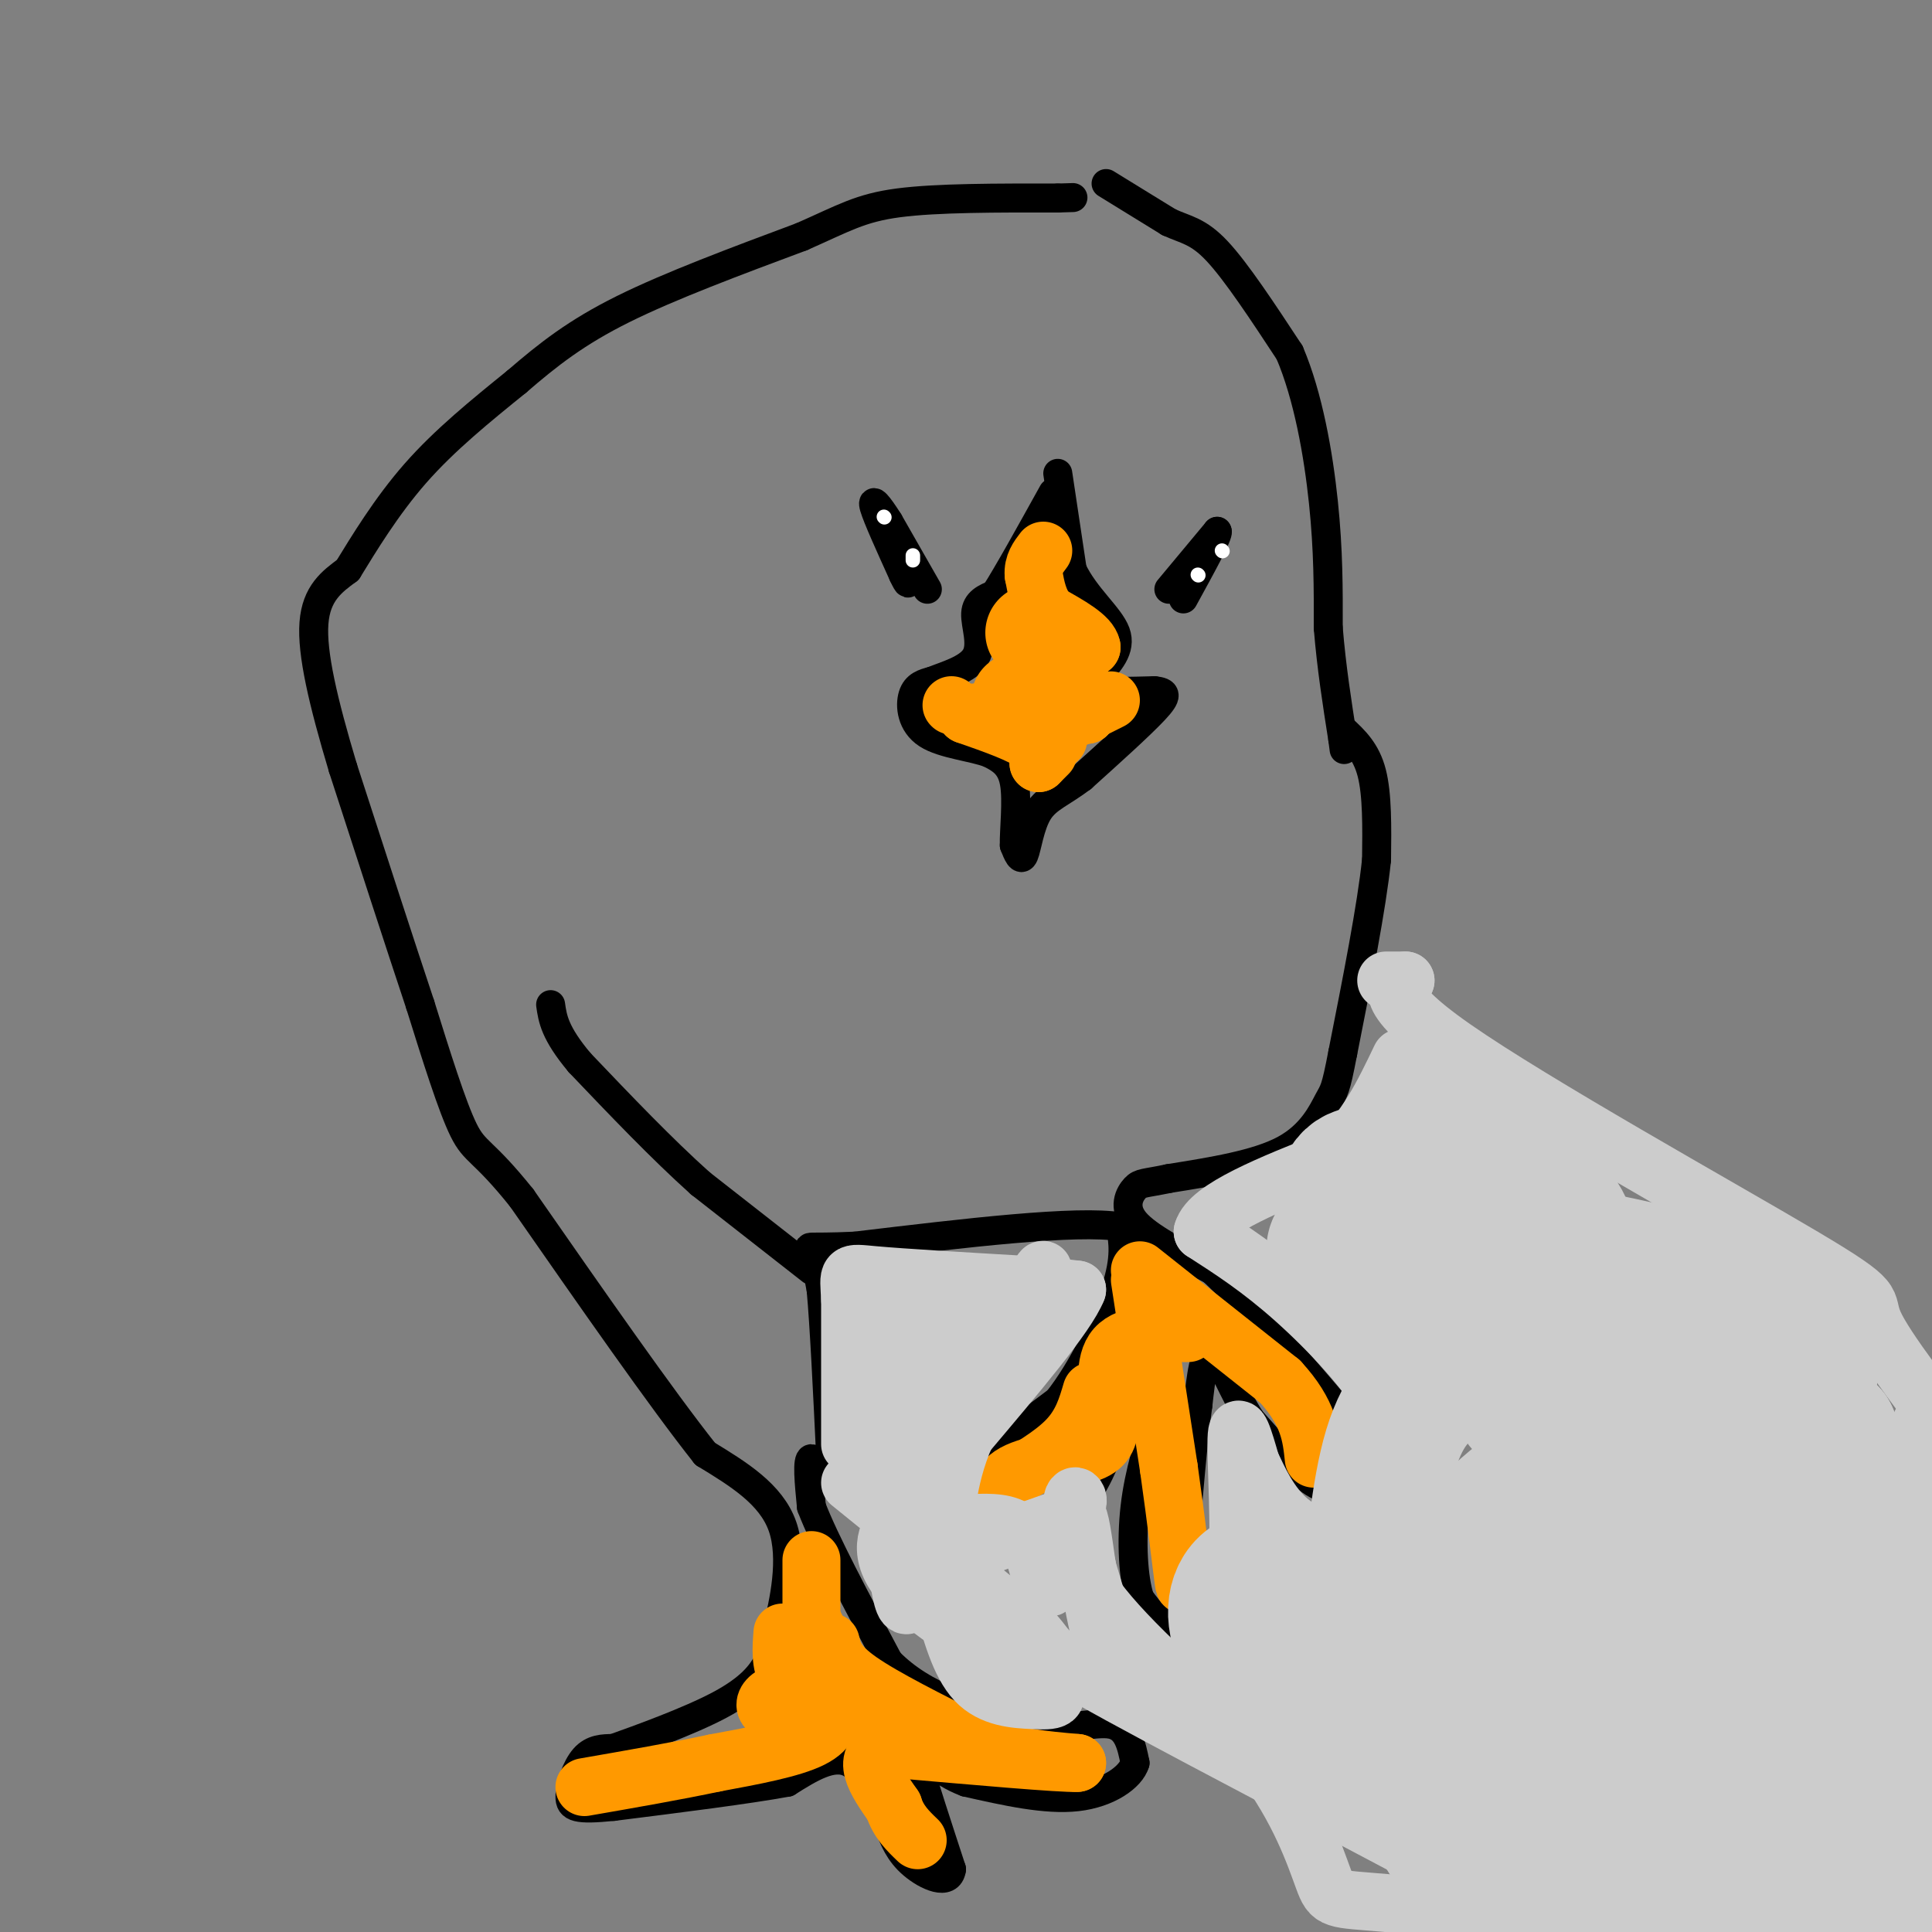 <svg viewBox='0 0 400 400' version='1.1' xmlns='http://www.w3.org/2000/svg' xmlns:xlink='http://www.w3.org/1999/xlink'><rect x="0" y="0" width="400" height="400" fill="#808080" stroke="none"/><g fill='none' stroke='#000000' stroke-width='6' stroke-linecap='round' stroke-linejoin='round'><path d='M229,38c0.000,0.000 13.000,8.000 13,8'/><path d='M242,46c3.578,1.644 6.022,1.756 10,6c3.978,4.244 9.489,12.622 15,21'/><path d='M267,73c3.844,9.000 5.956,21.000 7,31c1.044,10.000 1.022,18.000 1,26'/><path d='M275,130c0.667,8.167 1.833,15.583 3,23'/><path d='M278,153c0.500,3.833 0.250,1.917 0,0'/><path d='M278,151c2.417,2.250 4.833,4.500 6,9c1.167,4.500 1.083,11.250 1,18'/><path d='M285,178c-1.000,9.667 -4.000,24.833 -7,40'/><path d='M278,218c-1.512,7.929 -1.792,7.750 -3,10c-1.208,2.250 -3.345,6.929 -9,10c-5.655,3.071 -14.827,4.536 -24,6'/><path d='M242,244c-5.107,1.083 -5.875,0.792 -7,2c-1.125,1.208 -2.607,3.917 0,7c2.607,3.083 9.304,6.542 16,10'/><path d='M251,263c7.333,6.833 17.667,18.917 28,31'/><path d='M279,294c4.933,5.978 3.267,5.422 2,6c-1.267,0.578 -2.133,2.289 -3,4'/><path d='M278,304c-0.262,1.143 0.583,2.000 0,3c-0.583,1.000 -2.595,2.143 -6,0c-3.405,-2.143 -8.202,-7.571 -13,-13'/><path d='M259,294c-3.667,-5.622 -6.333,-13.178 -8,-14c-1.667,-0.822 -2.333,5.089 -3,11'/><path d='M248,291c-1.000,7.000 -2.000,19.000 -3,31'/><path d='M245,322c-0.867,8.156 -1.533,13.044 -3,14c-1.467,0.956 -3.733,-2.022 -6,-5'/><path d='M236,331c-1.378,-4.111 -1.822,-11.889 -1,-19c0.822,-7.111 2.911,-13.556 5,-20'/><path d='M240,292c0.881,-4.964 0.583,-7.375 0,-9c-0.583,-1.625 -1.452,-2.464 -3,0c-1.548,2.464 -3.774,8.232 -6,14'/><path d='M231,297c-2.089,5.156 -4.311,11.044 -8,15c-3.689,3.956 -8.844,5.978 -14,8'/><path d='M209,320c-4.178,1.733 -7.622,2.067 -8,-2c-0.378,-4.067 2.311,-12.533 5,-21'/><path d='M203,302c0.000,0.000 16.000,-12.000 16,-12'/><path d='M219,290c5.111,-6.400 9.889,-16.400 12,-23c2.111,-6.600 1.556,-9.800 1,-13'/><path d='M232,254c-9.000,-1.500 -32.000,1.250 -55,4'/><path d='M177,258c-10.644,0.489 -9.756,-0.289 -9,1c0.756,1.289 1.378,4.644 2,8'/><path d='M170,267c0.667,7.167 1.333,21.083 2,35'/><path d='M172,302c-0.578,5.000 -3.022,0.000 -4,0c-0.978,0.000 -0.489,5.000 0,10'/><path d='M168,312c2.667,7.000 9.333,19.500 16,32'/><path d='M184,344c7.333,7.500 17.667,10.250 28,13'/><path d='M212,357c8.133,1.667 14.467,-0.667 18,0c3.533,0.667 4.267,4.333 5,8'/><path d='M235,365c-0.867,2.933 -5.533,6.267 -12,7c-6.467,0.733 -14.733,-1.133 -23,-3'/><path d='M200,369c-5.800,-2.156 -8.800,-6.044 -10,-7c-1.200,-0.956 -0.600,1.022 0,3'/><path d='M190,365c1.167,4.167 4.083,13.083 7,22'/><path d='M197,387c-0.467,3.556 -5.133,1.444 -8,-1c-2.867,-2.444 -3.933,-5.222 -5,-8'/><path d='M184,378c-1.978,-4.311 -4.422,-11.089 -8,-13c-3.578,-1.911 -8.289,1.044 -13,4'/><path d='M163,369c-8.167,1.500 -22.083,3.250 -36,5'/><path d='M127,374c-7.714,0.774 -9.000,0.208 -9,-2c0.000,-2.208 1.286,-6.060 3,-8c1.714,-1.940 3.857,-1.970 6,-2'/><path d='M127,362c5.333,-1.893 15.667,-5.625 22,-9c6.333,-3.375 8.667,-6.393 10,-9c1.333,-2.607 1.667,-4.804 2,-7'/><path d='M161,337c1.244,-5.089 3.356,-14.311 1,-21c-2.356,-6.689 -9.178,-10.844 -16,-15'/><path d='M146,301c-9.000,-11.333 -23.500,-32.167 -38,-53'/><path d='M108,248c-8.178,-10.200 -9.622,-9.200 -12,-14c-2.378,-4.800 -5.689,-15.400 -9,-26'/><path d='M87,208c-4.167,-12.500 -10.083,-30.750 -16,-49'/><path d='M71,159c-4.133,-13.800 -6.467,-23.800 -6,-30c0.467,-6.200 3.733,-8.600 7,-11'/><path d='M72,118c3.267,-5.311 7.933,-13.089 14,-20c6.067,-6.911 13.533,-12.956 21,-19'/><path d='M107,79c6.511,-5.622 12.289,-10.178 22,-15c9.711,-4.822 23.356,-9.911 37,-15'/><path d='M166,49c8.733,-3.844 12.067,-5.956 20,-7c7.933,-1.044 20.467,-1.022 33,-1'/><path d='M219,41c5.500,-0.167 2.750,-0.083 0,0'/><path d='M168,263c0.000,0.000 -23.000,-18.000 -23,-18'/><path d='M145,245c-8.000,-7.167 -16.500,-16.083 -25,-25'/><path d='M120,220c-5.167,-6.167 -5.583,-9.083 -6,-12'/><path d='M219,98c0.000,0.000 3.000,20.000 3,20'/><path d='M222,118c2.644,5.600 7.756,9.600 9,13c1.244,3.400 -1.378,6.200 -4,9'/><path d='M227,140c-1.156,2.067 -2.044,2.733 0,3c2.044,0.267 7.022,0.133 12,0'/><path d='M239,143c2.533,0.267 2.867,0.933 0,4c-2.867,3.067 -8.933,8.533 -15,14'/><path d='M224,161c-4.202,3.190 -7.208,4.167 -9,7c-1.792,2.833 -2.369,7.524 -3,9c-0.631,1.476 -1.315,-0.262 -2,-2'/><path d='M210,175c-0.089,-2.933 0.689,-9.267 0,-13c-0.689,-3.733 -2.844,-4.867 -5,-6'/><path d='M205,156c-3.488,-1.393 -9.708,-1.875 -13,-4c-3.292,-2.125 -3.655,-5.893 -3,-8c0.655,-2.107 2.327,-2.554 4,-3'/><path d='M193,141c2.702,-1.107 7.458,-2.375 9,-5c1.542,-2.625 -0.131,-6.607 0,-9c0.131,-2.393 2.065,-3.196 4,-4'/><path d='M206,123c2.667,-4.167 7.333,-12.583 12,-21'/><path d='M192,122c0.000,0.000 -8.000,-14.000 -8,-14'/><path d='M184,108c-2.178,-3.467 -3.622,-5.133 -3,-3c0.622,2.133 3.311,8.067 6,14'/><path d='M187,119c1.167,2.500 1.083,1.750 1,1'/><path d='M242,122c0.000,0.000 10.000,-12.000 10,-12'/><path d='M252,110c0.500,0.333 -3.250,7.167 -7,14'/></g>
<g fill='none' stroke='#ff9900' stroke-width='20' stroke-linecap='round' stroke-linejoin='round'><path d='M214,131c0.000,0.000 0.100,0.100 0.1,0.1'/><path d='M211,145c0.000,0.000 0.100,0.100 0.1,0.1'/></g>
<g fill='none' stroke='#ff9900' stroke-width='12' stroke-linecap='round' stroke-linejoin='round'><path d='M197,146c0.000,0.000 0.100,0.100 0.1,0.1'/><path d='M206,147c0.000,0.000 0.100,0.100 0.1,0.1'/><path d='M206,149c0.000,0.000 0.100,0.100 0.1,0.1'/><path d='M219,153c0.000,0.000 0.100,0.100 0.1,0.1'/><path d='M219,153c0.000,0.000 -1.000,0.000 -1,0'/><path d='M218,154c0.000,0.000 0.100,0.100 0.1,0.1'/><path d='M217,156c0.000,0.000 -2.000,2.000 -2,2'/><path d='M215,158c0.089,-0.311 1.311,-2.089 -1,-4c-2.311,-1.911 -8.156,-3.956 -14,-6'/><path d='M200,148c0.500,-1.000 8.750,-0.500 17,0'/><path d='M217,148c4.167,0.000 6.083,0.000 8,0'/><path d='M225,148c-1.156,-0.089 -8.044,-0.311 -11,-1c-2.956,-0.689 -1.978,-1.844 -1,-3'/><path d='M213,144c0.333,-1.167 1.667,-2.583 3,-4'/><path d='M219,140c0.000,0.000 7.000,-6.000 7,-6'/><path d='M226,134c-0.333,-2.167 -4.667,-4.583 -9,-7'/><path d='M217,127c-2.000,-2.500 -2.500,-5.250 -3,-8'/><path d='M214,119c-0.167,-2.167 0.917,-3.583 2,-5'/><path d='M230,145c0.000,0.000 -16.000,8.000 -16,8'/><path d='M168,323c0.000,0.000 0.000,12.000 0,12'/><path d='M168,335c2.667,6.000 9.333,15.000 16,24'/><path d='M184,359c2.833,4.000 1.917,2.000 1,0'/><path d='M172,340c0.500,2.250 1.000,4.500 6,8c5.000,3.500 14.500,8.250 24,13'/><path d='M202,361c7.500,2.833 14.250,3.417 21,4'/><path d='M223,365c-3.000,0.167 -21.000,-1.417 -39,-3'/><path d='M184,362c-6.333,1.500 -2.667,6.750 1,12'/><path d='M185,374c1.000,3.167 3.000,5.083 5,7'/><path d='M168,349c-3.156,0.533 -6.311,1.067 -8,2c-1.689,0.933 -1.911,2.267 -1,3c0.911,0.733 2.956,0.867 5,1'/><path d='M164,355c0.833,0.167 0.417,0.083 0,0'/><path d='M162,338c-0.250,3.250 -0.500,6.500 1,9c1.500,2.500 4.750,4.250 8,6'/><path d='M171,353c1.467,2.267 1.133,4.933 -3,7c-4.133,2.067 -12.067,3.533 -20,5'/><path d='M148,365c-7.833,1.667 -17.417,3.333 -27,5'/><path d='M236,263c0.000,0.000 29.000,23.000 29,23'/><path d='M265,286c6.000,6.500 6.500,11.250 7,16'/><path d='M236,265c0.000,0.000 6.000,39.000 6,39'/><path d='M242,304c1.600,11.311 2.600,20.089 3,23c0.400,2.911 0.200,-0.044 0,-3'/><path d='M246,276c-6.167,0.000 -12.333,0.000 -15,3c-2.667,3.000 -1.833,9.000 -1,15'/><path d='M230,294c-0.440,3.774 -1.042,5.708 -5,7c-3.958,1.292 -11.274,1.940 -15,4c-3.726,2.060 -3.863,5.530 -4,9'/><path d='M208,307c5.000,-2.917 10.000,-5.833 13,-9c3.000,-3.167 4.000,-6.583 5,-10'/></g>
<g fill='none' stroke='#ffffff' stroke-width='3' stroke-linecap='round' stroke-linejoin='round'><path d='M183,107c0.000,0.000 0.100,0.100 0.1,0.1'/><path d='M189,116c0.000,0.000 0.000,-1.000 0,-1'/><path d='M253,114c0.000,0.000 0.100,0.100 0.1,0.1'/><path d='M248,119c0.000,0.000 0.100,0.100 0.1,0.1'/></g>
<g fill='none' stroke='#cccccc' stroke-width='12' stroke-linecap='round' stroke-linejoin='round'><path d='M287,203c0.000,0.000 4.000,0.000 4,0'/><path d='M291,203c-1.305,0.699 -6.566,2.445 10,14c16.566,11.555 54.960,32.919 72,43c17.040,10.081 12.726,8.880 15,14c2.274,5.120 11.137,16.560 20,28'/><path d='M176,307c0.000,0.000 37.000,30.000 37,30'/><path d='M213,337c5.474,5.418 0.657,3.963 19,14c18.343,10.037 59.844,31.567 77,41c17.156,9.433 9.965,6.771 25,6c15.035,-0.771 52.296,0.351 70,0c17.704,-0.351 15.852,-2.176 14,-4'/><path d='M176,299c0.000,0.000 0.000,-30.000 0,-30'/><path d='M176,269c-0.267,-5.867 -0.933,-5.533 5,-5c5.933,0.533 18.467,1.267 31,2'/><path d='M212,266c7.000,0.500 9.000,0.750 11,1'/><path d='M223,267c-2.000,5.167 -12.500,17.583 -23,30'/><path d='M200,297c-4.440,9.833 -4.042,19.417 -4,13c0.042,-6.417 -0.274,-28.833 -2,-34c-1.726,-5.167 -4.863,6.917 -8,19'/><path d='M186,295c-0.852,-3.985 1.017,-23.448 1,-23c-0.017,0.448 -1.922,20.808 -2,30c-0.078,9.192 1.670,7.216 4,0c2.330,-7.216 5.243,-19.674 5,-21c-0.243,-1.326 -3.641,8.478 -5,16c-1.359,7.522 -0.680,12.761 0,18'/><path d='M189,315c4.167,2.250 14.583,-1.125 20,1c5.417,2.125 5.833,9.750 7,12c1.167,2.250 3.083,-0.875 5,-4'/><path d='M221,324c1.133,-3.289 1.467,-9.511 2,-10c0.533,-0.489 1.267,4.756 2,10'/><path d='M225,324c1.156,6.978 3.044,19.422 7,25c3.956,5.578 9.978,4.289 16,3'/><path d='M248,352c2.400,-2.111 0.400,-8.889 1,-14c0.600,-5.111 3.800,-8.556 7,-12'/><path d='M256,326c0.956,-8.311 -0.156,-23.089 0,-28c0.156,-4.911 1.578,0.044 3,5'/><path d='M259,303c1.523,3.166 3.831,8.581 8,12c4.169,3.419 10.199,4.844 14,3c3.801,-1.844 5.372,-6.955 6,-12c0.628,-5.045 0.314,-10.022 0,-15'/><path d='M287,291c-3.378,-6.600 -11.822,-15.600 -19,-22c-7.178,-6.400 -13.089,-10.200 -19,-14'/><path d='M249,255c1.333,-4.833 14.167,-9.917 27,-15'/><path d='M276,240c6.833,-6.000 10.417,-13.500 14,-21'/><path d='M206,270c-2.381,1.690 -4.762,3.381 -4,5c0.762,1.619 4.667,3.167 8,0c3.333,-3.167 6.095,-11.048 6,-12c-0.095,-0.952 -3.048,5.024 -6,11'/><path d='M210,274c-4.622,6.778 -13.178,18.222 -16,26c-2.822,7.778 0.089,11.889 3,16'/><path d='M197,316c1.119,3.310 2.417,3.583 0,3c-2.417,-0.583 -8.548,-2.024 -11,-1c-2.452,1.024 -1.226,4.512 0,8'/><path d='M186,326c0.357,3.321 1.250,7.625 2,6c0.750,-1.625 1.357,-9.179 1,-13c-0.357,-3.821 -1.679,-3.911 -3,-4'/><path d='M186,315c-1.800,1.111 -4.800,5.889 0,12c4.800,6.111 17.400,13.556 30,21'/><path d='M216,348c4.821,4.190 1.875,4.167 -2,4c-3.875,-0.167 -8.679,-0.476 -12,-4c-3.321,-3.524 -5.161,-10.262 -7,-17'/><path d='M195,331c-2.244,-3.756 -4.356,-4.644 0,-7c4.356,-2.356 15.178,-6.178 26,-10'/><path d='M221,314c4.044,-3.111 1.156,-5.889 1,-3c-0.156,2.889 2.422,11.444 5,20'/><path d='M227,331c6.500,8.833 20.250,20.917 34,33'/><path d='M261,364c8.083,10.536 11.292,20.375 13,25c1.708,4.625 1.917,4.036 13,5c11.083,0.964 33.042,3.482 55,6'/><path d='M342,400c8.667,1.000 2.833,0.500 -3,0'/></g>
<g fill='none' stroke='#cccccc' stroke-width='28' stroke-linecap='round' stroke-linejoin='round'><path d='M351,337c1.679,1.732 3.357,3.464 4,0c0.643,-3.464 0.250,-12.125 2,5c1.750,17.125 5.643,60.036 14,57c8.357,-3.036 21.179,-52.018 34,-101'/><path d='M404,301c-14.906,41.479 -29.812,82.958 -36,95c-6.188,12.042 -3.660,-5.351 5,-28c8.660,-22.649 23.450,-50.552 14,-40c-9.450,10.552 -43.141,59.560 -48,61c-4.859,1.440 19.115,-44.689 29,-62c9.885,-17.311 5.681,-5.803 4,0c-1.681,5.803 -0.841,5.902 0,6'/><path d='M372,333c1.805,13.923 6.319,45.732 9,58c2.681,12.268 3.530,4.995 6,2c2.470,-2.995 6.563,-1.713 11,-4c4.437,-2.287 9.219,-8.144 14,-14'/><path d='M401,357c-3.143,13.876 -6.286,27.753 -7,19c-0.714,-8.753 1.000,-40.135 2,-53c1.000,-12.865 1.287,-7.213 -7,-11c-8.287,-3.787 -25.149,-17.012 -30,-21c-4.851,-3.988 2.308,1.261 7,3c4.692,1.739 6.917,-0.032 8,-4c1.083,-3.968 1.024,-10.134 -1,-14c-2.024,-3.866 -6.012,-5.433 -10,-7'/><path d='M363,269c-8.713,-2.991 -25.494,-6.968 -37,-9c-11.506,-2.032 -17.736,-2.120 -21,0c-3.264,2.120 -3.563,6.446 -1,12c2.563,5.554 7.986,12.335 10,16c2.014,3.665 0.618,4.213 3,-1c2.382,-5.213 8.542,-16.187 2,-23c-6.542,-6.813 -25.784,-9.465 -33,-7c-7.216,2.465 -2.404,10.048 3,13c5.404,2.952 11.401,1.272 14,0c2.599,-1.272 1.799,-2.136 1,-3'/><path d='M304,267c0.065,-2.122 -0.272,-5.928 0,-8c0.272,-2.072 1.155,-2.409 -4,-3c-5.155,-0.591 -16.347,-1.435 -21,0c-4.653,1.435 -2.766,5.148 0,7c2.766,1.852 6.410,1.842 10,1c3.590,-0.842 7.127,-2.516 9,-4c1.873,-1.484 2.082,-2.779 2,-5c-0.082,-2.221 -0.455,-5.369 -4,-8c-3.545,-2.631 -10.262,-4.747 -14,-4c-3.738,0.747 -4.497,4.356 -2,9c2.497,4.644 8.248,10.322 14,16'/><path d='M294,268c7.674,3.772 19.857,5.203 26,2c6.143,-3.203 6.244,-11.041 4,-16c-2.244,-4.959 -6.835,-7.040 -12,-9c-5.165,-1.960 -10.906,-3.801 -14,-1c-3.094,2.801 -3.542,10.242 -3,14c0.542,3.758 2.073,3.832 4,5c1.927,1.168 4.250,3.430 6,0c1.750,-3.430 2.929,-12.551 1,-18c-1.929,-5.449 -6.964,-7.224 -12,-9'/><path d='M294,236c-1.744,-1.820 -0.105,-1.872 0,-3c0.105,-1.128 -1.323,-3.334 4,1c5.323,4.334 17.396,15.208 27,27c9.604,11.792 16.739,24.501 22,32c5.261,7.499 8.647,9.788 12,11c3.353,1.212 6.672,1.346 10,0c3.328,-1.346 6.664,-4.173 10,-7'/><path d='M379,297c-0.512,-1.395 -6.792,-1.381 -11,-1c-4.208,0.381 -6.344,1.131 -10,4c-3.656,2.869 -8.831,7.858 -13,11c-4.169,3.142 -7.332,4.437 -13,15c-5.668,10.563 -13.841,30.395 -16,38c-2.159,7.605 1.696,2.984 6,-3c4.304,-5.984 9.059,-13.331 12,-22c2.941,-8.669 4.070,-18.661 4,-25c-0.070,-6.339 -1.340,-9.024 -5,-10c-3.660,-0.976 -9.711,-0.241 -17,5c-7.289,5.241 -15.818,14.990 -20,21c-4.182,6.010 -4.018,8.281 -4,11c0.018,2.719 -0.111,5.886 2,8c2.111,2.114 6.460,3.175 9,3c2.540,-0.175 3.270,-1.588 4,-3'/><path d='M307,349c2.428,-2.439 6.497,-7.036 10,-16c3.503,-8.964 6.439,-22.296 7,-30c0.561,-7.704 -1.255,-9.781 -3,-12c-1.745,-2.219 -3.420,-4.581 -7,-6c-3.580,-1.419 -9.065,-1.895 -14,0c-4.935,1.895 -9.322,6.161 -12,15c-2.678,8.839 -3.648,22.252 -5,32c-1.352,9.748 -3.085,15.831 6,15c9.085,-0.831 28.987,-8.577 40,-15c11.013,-6.423 13.136,-11.522 16,-16c2.864,-4.478 6.469,-8.334 2,-8c-4.469,0.334 -17.011,4.859 -25,8c-7.989,3.141 -11.425,4.897 -16,9c-4.575,4.103 -10.287,10.551 -16,17'/><path d='M290,342c-3.200,5.007 -3.199,9.023 -2,6c1.199,-3.023 3.597,-13.085 3,-18c-0.597,-4.915 -4.190,-4.683 -9,-2c-4.810,2.683 -10.839,7.817 -13,13c-2.161,5.183 -0.456,10.416 1,14c1.456,3.584 2.664,5.518 4,1c1.336,-4.518 2.801,-15.489 0,-22c-2.801,-6.511 -9.870,-8.561 -14,-7c-4.130,1.561 -5.323,6.732 -3,12c2.323,5.268 8.161,10.634 14,16'/><path d='M271,355c4.315,3.084 8.102,2.794 12,0c3.898,-2.794 7.908,-8.092 9,-7c1.092,1.092 -0.733,8.574 1,17c1.733,8.426 7.026,17.797 12,22c4.974,4.203 9.630,3.238 12,0c2.370,-3.238 2.456,-8.749 2,-12c-0.456,-3.251 -1.452,-4.243 -4,-6c-2.548,-1.757 -6.648,-4.281 -8,0c-1.352,4.281 0.042,15.366 5,21c4.958,5.634 13.479,5.817 22,6'/><path d='M334,396c0.415,-4.963 -9.548,-20.371 -14,-27c-4.452,-6.629 -3.392,-4.478 -4,0c-0.608,4.478 -2.885,11.283 -4,12c-1.115,0.717 -1.070,-4.653 -2,-10c-0.930,-5.347 -2.837,-10.671 -10,-14c-7.163,-3.329 -19.581,-4.665 -32,-6'/><path d='M268,351c-2.667,0.000 6.667,3.000 16,6'/></g>
</svg>
